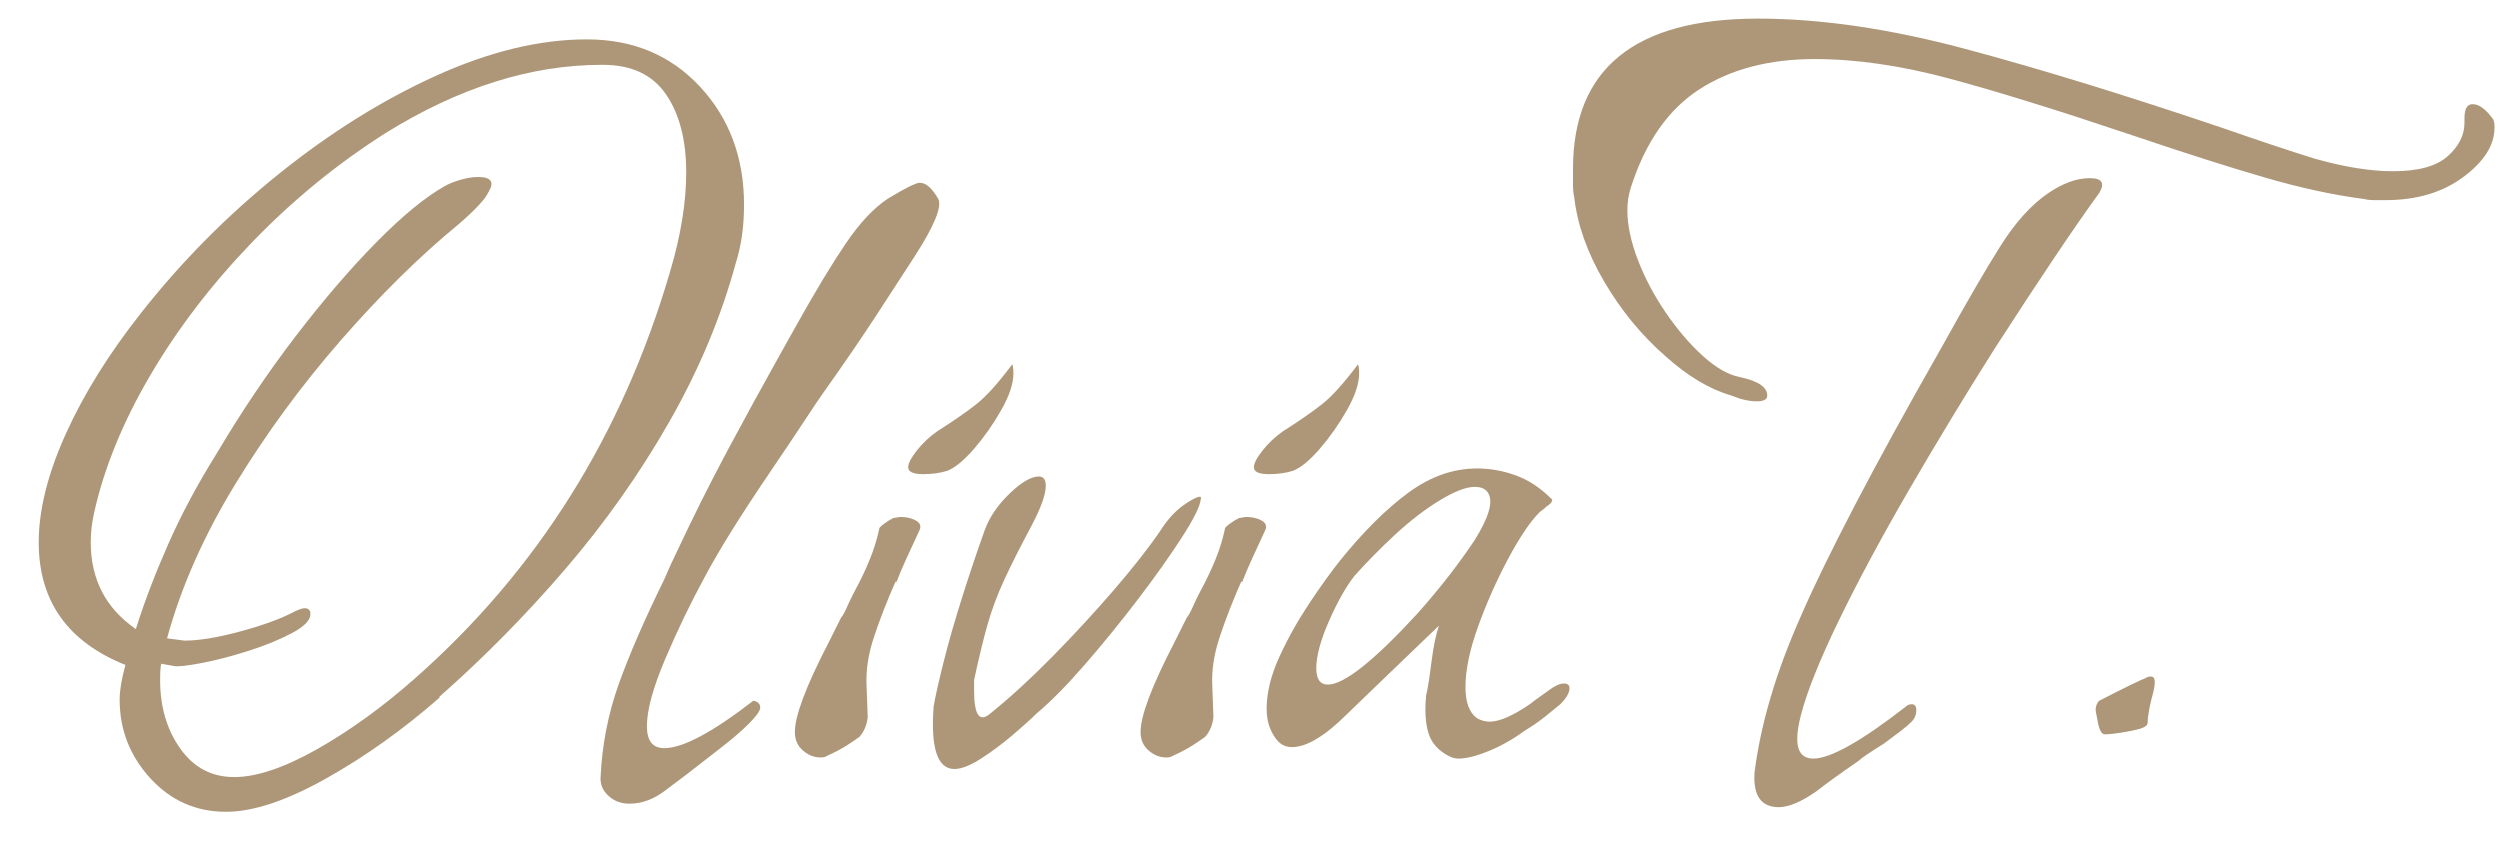 <?xml version="1.0" encoding="UTF-8"?> <svg xmlns="http://www.w3.org/2000/svg" xmlns:xlink="http://www.w3.org/1999/xlink" version="1.1" id="Layer_1" x="0px" y="0px" width="160px" height="55px" viewBox="0 0 160 55" xml:space="preserve"> <g> <path fill="#AD9778" d="M14.466,51.954c-1.924,0-3.54-0.716-4.847-2.146c-1.308-1.433-1.961-3.107-1.961-5.033 c0-0.592,0.123-1.332,0.37-2.219c-3.7-1.479-5.55-4.095-5.55-7.845c0-2.071,0.579-4.392,1.739-6.956 c1.159-2.564,2.775-5.154,4.847-7.771c2.564-3.256,5.488-6.203,8.769-8.843c3.28-2.639,6.635-4.735,10.064-6.29 c3.428-1.554,6.647-2.331,9.657-2.331c2.96,0,5.376,1.012,7.252,3.034c1.874,2.023,2.812,4.539,2.812,7.548 c0,1.382-0.174,2.615-0.518,3.7c-0.938,3.454-2.356,6.845-4.255,10.175c-1.9,3.331-4.12,6.476-6.66,9.436 c-2.542,2.96-5.243,5.697-8.103,8.214h0.074c-2.368,2.072-4.81,3.812-7.326,5.218C18.314,51.251,16.192,51.954,14.466,51.954z M14.984,49.732c1.43,0,3.194-0.592,5.291-1.774c2.096-1.185,4.181-2.688,6.253-4.515c7.844-6.906,13.295-15.588,16.354-26.048 c0.69-2.318,1.036-4.439,1.036-6.363c0-2.072-0.433-3.737-1.295-4.995c-0.864-1.259-2.208-1.888-4.033-1.888h-0.074 c-4.54,0-9.152,1.456-13.838,4.366c-3.108,1.974-5.957,4.305-8.547,6.993c-2.59,2.689-4.761,5.525-6.512,8.51 c-1.752,2.985-2.949,5.908-3.589,8.77c-0.148,0.642-0.222,1.282-0.222,1.924c0,2.368,0.962,4.218,2.886,5.55 c0.542-1.727,1.233-3.539,2.072-5.438c0.838-1.899,1.874-3.836,3.108-5.811c1.578-2.664,3.256-5.154,5.032-7.474 c1.776-2.318,3.502-4.329,5.18-6.031c1.677-1.702,3.132-2.897,4.366-3.589c0.246-0.148,0.579-0.283,0.999-0.407 c0.418-0.122,0.801-0.185,1.147-0.185c0.838,0,1.06,0.321,0.666,0.962c-0.198,0.443-0.839,1.135-1.924,2.071 c-2.467,2.023-4.971,4.49-7.511,7.4c-2.542,2.911-4.81,6.007-6.808,9.287c-1.998,3.281-3.441,6.55-4.329,9.806l1.11,0.147 c0.937,0,2.133-0.196,3.589-0.592c1.455-0.396,2.602-0.813,3.441-1.259c0.296-0.147,0.518-0.223,0.666-0.223 c0.246,0,0.37,0.124,0.37,0.37c0,0.396-0.396,0.804-1.184,1.222c-0.79,0.42-1.728,0.803-2.812,1.146 c-1.086,0.346-2.085,0.604-2.997,0.775c-0.914,0.175-1.493,0.235-1.739,0.187l-0.814-0.147c-0.049,0.147-0.074,0.494-0.074,1.035 c0,1.729,0.431,3.193,1.295,4.403C12.406,49.129,13.553,49.732,14.984,49.732z"></path> <path fill="#AD9778" d="M40.292,51.436c-0.543,0-0.999-0.172-1.369-0.518c-0.37-0.346-0.53-0.766-0.481-1.258 c0.099-2.023,0.481-3.971,1.147-5.848c0.666-1.873,1.64-4.117,2.923-6.732c0.148-0.346,0.283-0.653,0.407-0.926 c0.123-0.271,0.233-0.506,0.333-0.702c1.084-2.318,2.194-4.539,3.33-6.66c1.134-2.121,2.269-4.192,3.404-6.216l1.036-1.851 c1.184-2.12,2.22-3.835,3.108-5.143c0.888-1.307,1.776-2.257,2.664-2.85c1.134-0.689,1.824-1.035,2.072-1.035 c0.395,0,0.789,0.346,1.184,1.035c0.246,0.494-0.248,1.702-1.48,3.626c-0.642,0.988-1.443,2.221-2.405,3.7 c-0.962,1.48-2.109,3.158-3.441,5.032c-0.247,0.346-0.654,0.95-1.221,1.813c-0.568,0.864-1.321,1.988-2.257,3.367 c-0.938,1.383-1.751,2.627-2.442,3.737c-0.691,1.11-1.258,2.085-1.702,2.923c-0.888,1.629-1.727,3.367-2.516,5.217 c-0.79,1.852-1.184,3.293-1.184,4.33c0,0.937,0.37,1.405,1.11,1.405c1.184,0,3.083-1.012,5.698-3.034 c0.296,0.051,0.444,0.198,0.444,0.444c0,0.197-0.248,0.543-0.74,1.036c-0.444,0.443-0.999,0.925-1.665,1.441 c-0.666,0.52-1.443,1.123-2.331,1.813l-1.184,0.888C41.943,51.114,41.129,51.436,40.292,51.436z"></path> <path fill="#AD9778" d="M52.5,48.477c-0.396,0-0.766-0.147-1.11-0.443c-0.346-0.297-0.518-0.692-0.518-1.186 c0-1.035,0.714-2.935,2.146-5.697l0.814-1.629c0.098-0.098,0.233-0.345,0.407-0.738c0.172-0.395,0.431-0.913,0.777-1.555 c0.345-0.69,0.617-1.308,0.814-1.851c0.196-0.542,0.344-1.062,0.444-1.554c0-0.049,0.098-0.148,0.296-0.297 c0.197-0.147,0.395-0.271,0.592-0.369l0.444-0.074c0.394,0,0.727,0.074,0.999,0.223c0.271,0.147,0.357,0.346,0.259,0.592 c-0.346,0.74-0.642,1.381-0.888,1.924c-0.248,0.544-0.444,1.012-0.592,1.406H57.31c-0.543,1.233-0.999,2.404-1.369,3.516 c-0.37,1.109-0.531,2.158-0.481,3.145l0.074,1.998c-0.05,0.494-0.222,0.912-0.518,1.258c-0.197,0.148-0.469,0.334-0.814,0.557 c-0.346,0.222-0.79,0.455-1.332,0.701C52.821,48.45,52.697,48.477,52.5,48.477z M59.086,30.346c-0.642,0-0.962-0.146-0.962-0.443 c0-0.246,0.185-0.604,0.555-1.072c0.37-0.469,0.801-0.876,1.295-1.222c1.085-0.69,1.936-1.282,2.553-1.775 c0.616-0.493,1.369-1.332,2.257-2.517c0.049,0.1,0.074,0.296,0.074,0.593c0,0.642-0.259,1.418-0.777,2.33 c-0.518,0.914-1.099,1.739-1.739,2.479c-0.642,0.74-1.209,1.209-1.702,1.406C60.196,30.271,59.678,30.346,59.086,30.346z"></path> <path fill="#AD9778" d="M61.084,49.216c-1.086,0-1.53-1.332-1.332-3.995c0.098-0.593,0.307-1.529,0.629-2.813 c0.32-1.283,0.727-2.701,1.221-4.256c0.493-1.555,0.962-2.947,1.406-4.182c0.296-0.838,0.826-1.628,1.591-2.367 c0.764-0.74,1.394-1.109,1.887-1.109c0.296,0,0.444,0.197,0.444,0.592c0,0.543-0.296,1.382-0.888,2.516 c-0.74,1.383-1.332,2.553-1.776,3.517c-0.444,0.962-0.802,1.924-1.073,2.886c-0.272,0.962-0.555,2.135-0.851,3.516v0.666 c0,1.58,0.345,2.071,1.036,1.479c1.282-1.036,2.614-2.257,3.996-3.663c1.381-1.406,2.688-2.824,3.922-4.255 c1.232-1.431,2.22-2.688,2.96-3.774c0.493-0.787,1.073-1.394,1.739-1.813s0.949-0.48,0.851-0.186 c-0.05,0.443-0.457,1.258-1.221,2.441c-0.765,1.184-1.702,2.504-2.812,3.959s-2.246,2.85-3.404,4.182 c-1.16,1.332-2.183,2.367-3.071,3.107c-0.346,0.346-0.851,0.802-1.517,1.369c-0.666,0.566-1.345,1.072-2.035,1.517 C62.094,48.994,61.528,49.216,61.084,49.216z"></path> <path fill="#AD9778" d="M74.625,48.477c-0.396,0-0.766-0.147-1.11-0.443c-0.346-0.297-0.518-0.692-0.518-1.186 c0-1.035,0.714-2.935,2.146-5.697l0.814-1.629c0.098-0.098,0.233-0.345,0.407-0.738c0.172-0.395,0.431-0.913,0.777-1.555 c0.345-0.69,0.617-1.308,0.814-1.851c0.196-0.542,0.344-1.062,0.444-1.554c0-0.049,0.098-0.148,0.296-0.297 c0.197-0.147,0.395-0.271,0.592-0.369l0.444-0.074c0.394,0,0.727,0.074,1,0.223c0.271,0.147,0.356,0.346,0.259,0.592 c-0.347,0.74-0.642,1.381-0.888,1.924c-0.248,0.544-0.444,1.012-0.592,1.406h-0.074c-0.543,1.233-0.999,2.404-1.369,3.516 c-0.37,1.109-0.531,2.158-0.481,3.145l0.074,1.998c-0.05,0.494-0.222,0.912-0.518,1.258c-0.197,0.148-0.469,0.334-0.814,0.557 c-0.346,0.222-0.79,0.455-1.332,0.701C74.945,48.45,74.821,48.477,74.625,48.477z M81.211,30.346c-0.643,0-0.962-0.146-0.962-0.443 c0-0.246,0.185-0.604,0.556-1.072c0.369-0.469,0.801-0.876,1.295-1.222c1.084-0.69,1.936-1.282,2.553-1.775 s1.369-1.332,2.258-2.517c0.048,0.1,0.072,0.296,0.072,0.593c0,0.642-0.258,1.418-0.775,2.33c-0.52,0.914-1.1,1.739-1.739,2.479 c-0.642,0.74-1.209,1.209-1.702,1.406C82.32,30.271,81.803,30.346,81.211,30.346z"></path> <path fill="#AD9778" d="M93.348,48.55c-0.101,0-0.197-0.013-0.297-0.036c-0.1-0.025-0.197-0.063-0.296-0.111 c-0.69-0.346-1.136-0.84-1.332-1.479c-0.198-0.641-0.247-1.455-0.147-2.442c0.099-0.394,0.209-1.084,0.332-2.07 s0.283-1.776,0.481-2.368l-3.774,3.626l-2.07,1.998c-1.432,1.43-2.616,2.146-3.553,2.146c-0.396,0-0.715-0.147-0.961-0.443 c-0.444-0.544-0.666-1.209-0.666-1.998c0-1.036,0.271-2.146,0.813-3.33c0.542-1.186,1.185-2.331,1.924-3.441 c0.74-1.109,1.406-2.035,1.998-2.774c1.479-1.824,2.923-3.257,4.329-4.292s2.873-1.555,4.402-1.555 c0.839,0,1.664,0.148,2.479,0.444s1.565,0.79,2.258,1.479l0.073,0.074c0,0.147-0.124,0.295-0.37,0.443 c-0.1,0.1-0.185,0.173-0.259,0.223c-0.073,0.049-0.137,0.1-0.187,0.147c-0.592,0.592-1.258,1.579-1.998,2.96 c-0.738,1.382-1.381,2.824-1.924,4.329s-0.813,2.8-0.813,3.885c0,0.987,0.246,1.653,0.738,1.998 c0.248,0.147,0.52,0.222,0.814,0.222c0.641,0,1.528-0.395,2.664-1.184c0.049-0.049,0.159-0.137,0.333-0.26 c0.173-0.122,0.433-0.307,0.777-0.555c0.394-0.297,0.714-0.443,0.962-0.443c0.246,0,0.37,0.099,0.37,0.296 c0,0.296-0.198,0.642-0.593,1.035c-0.297,0.247-0.629,0.519-1,0.813c-0.369,0.297-0.801,0.592-1.295,0.889 c-0.738,0.543-1.504,0.974-2.293,1.295C94.48,48.389,93.839,48.55,93.348,48.55z M84.984,43.813c1.035,0,2.959-1.527,5.771-4.588 c0.74-0.838,1.406-1.64,1.998-2.404c0.592-0.764,1.135-1.518,1.628-2.258c0.888-1.43,1.185-2.416,0.888-2.959 c-0.146-0.297-0.442-0.443-0.888-0.443c-0.544,0-1.282,0.283-2.22,0.851s-1.889,1.296-2.85,2.183 c-0.963,0.89-1.838,1.777-2.627,2.664c-0.543,0.691-1.086,1.653-1.629,2.888c-0.543,1.233-0.813,2.245-0.813,3.032 C84.245,43.469,84.491,43.813,84.984,43.813z"></path> <path fill="#AD9778" d="M112.438,25.684c-0.492,0-1.035-0.122-1.627-0.37c-1.383-0.394-2.789-1.232-4.219-2.516 c-1.529-1.332-2.838-2.923-3.922-4.773c-1.085-1.85-1.727-3.663-1.924-5.438c-0.049-0.196-0.074-0.444-0.074-0.74 c0-0.296,0-0.641,0-1.036c0-6.412,3.946-9.62,11.84-9.62c3.996,0,8.399,0.642,13.209,1.924c4.811,1.284,10.348,2.986,16.613,5.106 c1.134,0.396,2.184,0.753,3.145,1.073c0.963,0.321,1.838,0.604,2.627,0.851c1.924,0.544,3.602,0.814,5.033,0.814 c1.627,0,2.799-0.32,3.514-0.962c0.716-0.641,1.074-1.356,1.074-2.146V7.554c0-0.592,0.172-0.888,0.519-0.888 c0.394,0,0.813,0.296,1.258,0.888c0.099,0.1,0.147,0.296,0.147,0.592c0,1.136-0.666,2.196-1.998,3.183 c-1.332,0.987-2.985,1.479-4.959,1.479c-0.295,0-0.555,0-0.775,0c-0.223,0-0.434-0.024-0.629-0.074 c-1.926-0.246-4.033-0.703-6.327-1.368c-2.294-0.666-5.119-1.566-8.474-2.701c-4.688-1.578-8.584-2.787-11.691-3.626 s-5.994-1.259-8.658-1.259c-2.91,0-5.365,0.643-7.363,1.925c-1.998,1.283-3.465,3.379-4.401,6.29 c-0.147,0.443-0.224,0.938-0.224,1.479c0,0.938,0.224,1.986,0.666,3.146c0.445,1.159,1.037,2.282,1.776,3.366 c0.74,1.086,1.528,2.011,2.368,2.775c0.838,0.766,1.628,1.221,2.368,1.369c1.185,0.247,1.774,0.642,1.774,1.184 C113.104,25.562,112.882,25.684,112.438,25.684z M113.844,51.658c-1.136,0-1.652-0.74-1.554-2.221 c0.394-3.107,1.38-6.438,2.96-9.989c0.788-1.825,1.936-4.183,3.439-7.067s3.367-6.277,5.588-10.175 c1.529-2.763,2.774-4.908,3.736-6.438c0.963-1.528,1.985-2.664,3.071-3.404c0.937-0.64,1.824-0.962,2.664-0.962 c0.788,0,0.985,0.322,0.592,0.962c-0.79,1.086-1.739,2.455-2.849,4.107c-1.11,1.653-2.381,3.589-3.813,5.809 c-1.875,2.961-3.699,5.97-5.476,9.029c-1.776,3.06-3.282,5.857-4.515,8.398c-1.233,2.541-2.049,4.576-2.441,6.104 c-0.148,0.592-0.223,1.086-0.223,1.48c0,0.838,0.345,1.258,1.035,1.258c1.086,0,3.06-1.109,5.92-3.33 c0.1-0.099,0.224-0.148,0.371-0.148c0.195,0,0.295,0.125,0.295,0.371c0,0.295-0.1,0.543-0.295,0.74 c-0.197,0.197-0.443,0.406-0.74,0.629s-0.643,0.48-1.035,0.776c-0.396,0.246-0.74,0.468-1.036,0.666 c-0.296,0.196-0.494,0.345-0.593,0.444c-0.643,0.443-1.184,0.824-1.629,1.146c-0.442,0.32-0.789,0.579-1.034,0.777 C115.298,51.313,114.484,51.658,113.844,51.658z"></path> <path fill="#AD9778" d="M134.712,46.996c-0.196,0-0.346-0.248-0.442-0.74c-0.101-0.492-0.148-0.765-0.148-0.814 c0-0.246,0.074-0.442,0.222-0.592c1.628-0.838,2.64-1.332,3.034-1.479c0.049-0.049,0.148-0.074,0.296-0.074 c0.247,0,0.296,0.321,0.147,0.962c-0.246,0.888-0.369,1.554-0.369,1.998c0,0.147-0.148,0.271-0.444,0.37 c-0.346,0.098-0.752,0.186-1.221,0.259C135.314,46.959,134.958,46.996,134.712,46.996z"></path> </g> </svg> 